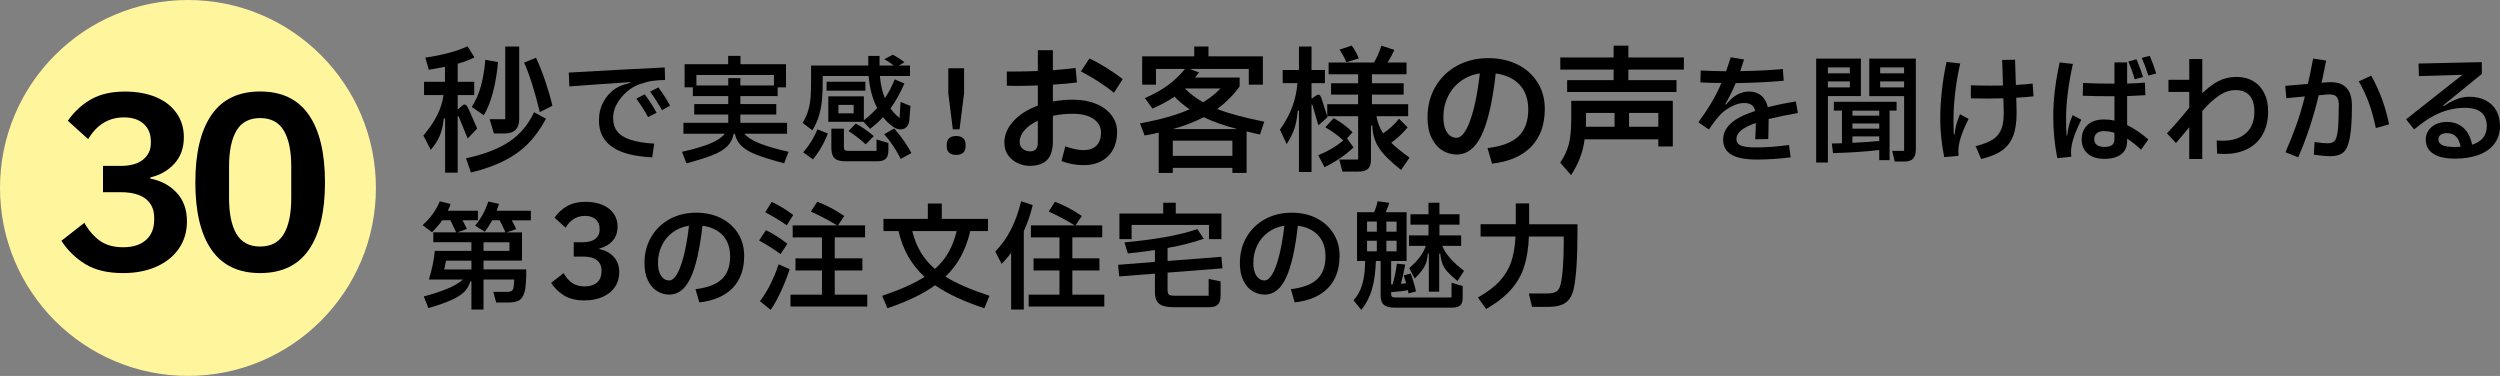 <?xml version="1.0" encoding="UTF-8"?><svg id="_レイヤー_1" xmlns="http://www.w3.org/2000/svg" viewBox="0 0 731.57 110"><rect x="0" y="0" width="731.57" height="110" fill="#808080" stroke="none"/><defs><style>.cls-1{fill:#000;}.cls-1,.cls-2{stroke-width:0px;}.cls-2{fill:#fff59d;}</style></defs><circle class="cls-2" cx="55" cy="55" r="55"/><path class="cls-1" d="M35.25,48.55c2.89,0,5.1-.62,6.62-1.85,1.52-1.24,2.27-2.83,2.27-4.79v-.56c0-2.15-.7-3.85-2.1-5.11-1.4-1.26-3.31-1.89-5.74-1.89-4.48,0-7.98,2.12-10.5,6.37l-5.95-5.39c1.87-2.66,4.13-4.75,6.79-6.26,2.66-1.52,5.97-2.28,9.94-2.28,3.41,0,6.41.54,9,1.61,2.59,1.07,4.61,2.62,6.05,4.65,1.45,2.03,2.17,4.4,2.17,7.1,0,3.13-.92,5.71-2.76,7.73-1.84,2.03-4.19,3.37-7.04,4.03v.35c3.13.61,5.69,1.98,7.7,4.13,2.01,2.15,3.01,4.95,3.01,8.4,0,2.99-.78,5.62-2.34,7.91-1.56,2.29-3.76,4.06-6.58,5.32-2.82,1.26-6.08,1.89-9.77,1.89-4.48,0-8.14-.86-10.99-2.59-2.85-1.73-5.2-4.01-7.07-6.86l6.72-5.25c1.31,2.29,2.85,4.05,4.62,5.29,1.77,1.24,4.01,1.85,6.72,1.85,2.89,0,5.13-.71,6.72-2.14,1.59-1.42,2.38-3.4,2.38-5.92v-.56c0-2.43-.84-4.28-2.52-5.57-1.68-1.28-4.11-1.92-7.28-1.92h-5.18v-7.7h5.11Z"/><path class="cls-1" d="M61.88,73.08c-3.15-4.55-4.72-11.12-4.72-19.71s1.58-15.17,4.72-19.74c3.15-4.57,7.9-6.86,14.25-6.86s11.09,2.29,14.25,6.86c3.15,4.57,4.72,11.15,4.72,19.74s-1.57,15.16-4.72,19.71-7.9,6.83-14.25,6.83-11.09-2.28-14.25-6.83ZM83.06,68.46c1.45-2.45,2.17-5.96,2.17-10.53v-9.17c0-4.57-.72-8.08-2.17-10.53-1.45-2.45-3.76-3.68-6.93-3.68s-5.48,1.23-6.93,3.68c-1.45,2.45-2.17,5.96-2.17,10.53v9.17c0,4.57.72,8.08,2.17,10.53,1.45,2.45,3.76,3.68,6.93,3.68s5.48-1.23,6.93-3.68Z"/><path class="cls-1" d="M139.65,37.61l-2.8,2.92-2.6-6.36c-.08-.16-.15-.23-.22-.22-.07.01-.1.11-.1.3v16.28h-3.68v-15.84h-.4c-.19,1.89-.56,3.53-1.12,4.92-.56,1.39-1.45,2.8-2.68,4.24l-2.16-4.2c3.47-4.05,5.43-8,5.88-11.84h-5.68v-3.88h6.12v-4.36l-4.72.84-1.04-3.56c2.19-.29,4.41-.73,6.68-1.32,2.27-.59,4.16-1.25,5.68-2l2.04,3.24c-1.28.69-2.92,1.32-4.92,1.88v5.28h4.84v3.88h-4.84v4.12h.2l1.08-1c.24-.24.48-.36.72-.36.37,0,.72.33,1.04,1l2.68,6.04ZM136.37,46.33c5.36-1.17,9.59-2.81,12.7-4.9,3.11-2.09,5.51-4.95,7.22-8.58l3.48,1.88c-1.52,2.88-3.27,5.32-5.26,7.32-1.99,2-4.33,3.67-7.02,5.02s-5.92,2.49-9.68,3.42l-1.44-4.16ZM138.05,31.29c1.2-1.87,2.11-3.95,2.72-6.24.61-2.29,1.03-4.81,1.24-7.56l3.72.68c-.24,2.93-.71,5.78-1.4,8.54-.69,2.76-1.61,5.1-2.76,7.02l-3.52-2.44ZM144.53,39.05l-1.24-4.16h4.56V13.61h4.08v21.32c0,1.33-.35,2.35-1.06,3.06-.71.71-1.74,1.06-3.1,1.06h-3.24ZM157.97,32.81c-1.52-6.24-3.05-11.07-4.6-14.48l3.48-1.44c.99,2.13,1.9,4.44,2.74,6.92s1.53,4.85,2.06,7.12l-3.68,1.88Z"/><path class="cls-1" d="M190.87,46.04c-5.3-.25-9.23-1.27-11.78-3.08-2.55-1.8-3.82-4.36-3.82-7.67,0-2.06.44-3.9,1.33-5.51.88-1.61,2.02-2.88,3.4-3.81,1.2-.77,2.68-1.34,4.42-1.7l-.03-.24-.92.07c-5.28.34-10.9.74-16.86,1.19l-.17-4.05c10.9-.63,20.26-1.13,28.08-1.5l.1,3.67c-1.43.02-2.69.11-3.78.27-1.09.16-2.3.48-3.64.95-1.31.45-2.57,1.19-3.76,2.21-1.19,1.02-2.16,2.2-2.91,3.54s-1.12,2.7-1.12,4.08c0,1.59.39,2.9,1.17,3.94.78,1.04,2.05,1.86,3.81,2.46,1.76.6,4.11.99,7.05,1.17l-.58,3.98ZM189.64,34.25c-1.04-1.9-2.19-3.69-3.43-5.37l2.45-1.29c1.43,1.93,2.58,3.73,3.47,5.41l-2.48,1.26ZM193.72,32.24c-1.27-2.22-2.43-4.02-3.47-5.41l2.41-1.26c1.36,1.84,2.5,3.63,3.43,5.37l-2.38,1.29Z"/><path class="cls-1" d="M217.8,39.11c.91,1.07,2.41,2.02,4.5,2.86,2.1.84,4.91,1.65,8.45,2.45l-1.29,3.37c-3.47-.93-6.14-1.76-8.03-2.48-1.88-.73-3.34-1.57-4.38-2.53-1.04-.96-1.71-2.17-2.01-3.62h-.34c-.29,1.47-.92,2.69-1.87,3.64s-2.34,1.8-4.16,2.53c-1.83.74-4.43,1.56-7.8,2.47l-1.29-3.37c3.49-.79,6.24-1.6,8.24-2.43,2.01-.83,3.43-1.78,4.27-2.87h-12.1v-3.2h13.12v-2.41h-9.96v-3.06h9.96v-2.35h-10.37v-2.55h-2.41v-6.77h12.75v-2.45h3.6v2.45h13.33v6.77h-2.45v2.55h-10.91v2.35h10.51v3.06h-10.51v2.41h13.67v3.2h-12.51ZM203.79,21.94v3.06h9.32v-2.14h3.54v2.14h9.83v-3.06h-22.68Z"/><path class="cls-1" d="M252.69,35.64h-10.3v-7.45h10.4v7c1.38-1.07,2.67-2.26,3.88-3.57-1.38-2.74-2.21-5.87-2.48-9.38h-13.43v.92c0,2.27-.06,4.18-.19,5.73-.12,1.55-.4,3.11-.83,4.66-.43,1.55-1.1,3.08-2.01,4.57l-2.89-2.18c.79-1.22,1.37-2.49,1.73-3.81.36-1.31.58-2.62.66-3.93.08-1.3.12-3.05.12-5.25v-3.77h16.73v-2.82h3.3v2.82h4.15c-.84-.7-1.76-1.33-2.75-1.87l2.48-1.29c.47.23,1.04.54,1.68.95.65.41,1.22.83,1.72,1.26l-1.67.95h3.3v3.06h-8.81c.21,2.45.69,4.61,1.46,6.49,1.18-1.77,2.13-3.6,2.86-5.51l2.86,1.22c-1.29,2.92-2.65,5.35-4.08,7.28.7,1,1.59,1.94,2.65,2.82l.31-4.73,2.89,1.19-.34,4.22c-.09.84-.36,1.49-.82,1.95-.45.46-1.02.7-1.7.7-.77,0-1.52-.26-2.24-.78-1.13-.82-2.11-1.75-2.93-2.79-1.04,1.11-2.3,2.24-3.77,3.4l-1.94-2.07ZM235.04,44.58c.88-1,1.68-2.08,2.4-3.25.71-1.17,1.3-2.33,1.75-3.48l3.06,1.22c-1.04,2.74-2.49,5.26-4.35,7.55l-2.86-2.04ZM241.88,23.91h11.36v2.62h-11.36v-2.62ZM256.5,44.14v-3.33l3.47,1.02v2.11c0,1.13-.24,1.96-.73,2.48-.49.52-1.37.78-2.63.78h-8.91c-1.18,0-2.08-.13-2.7-.39-.62-.26-1.07-.69-1.33-1.29-.26-.6-.39-1.46-.39-2.57v-5.3h3.67v5.24c0,.52.08.86.25,1.02.17.16.56.24,1.17.24h8.13ZM245.35,33.16h4.45v-2.48h-4.45v2.48ZM250.45,36.15c1.88,1.07,3.63,2.29,5.24,3.67l-2.35,2.41c-1.7-1.54-3.38-2.83-5.03-3.88l2.14-2.21ZM261.67,37.58c2.22,2.61,3.9,5.01,5.03,7.21l-3.13,1.7c-1.34-2.7-2.95-5.1-4.83-7.21l2.93-1.7Z"/><path class="cls-1" d="M277.73,44.67c-.45-.44-.68-1.02-.68-1.75v-.71c0-.73.23-1.31.68-1.75s1.14-.66,2.07-.66,1.62.22,2.07.66.68,1.03.68,1.75v.71c0,.73-.23,1.31-.68,1.75-.45.44-1.14.66-2.07.66s-1.62-.22-2.07-.66ZM280.79,37.85h-1.97l-1.32-10.57v-7.31h4.62v7.31l-1.33,10.57Z"/><path class="cls-1" d="M320.76,30.39c1.96.81,3.47,1.94,4.54,3.38s1.6,3.05,1.6,4.84c0,2-.41,3.73-1.22,5.2-.81,1.47-1.96,2.59-3.42,3.36s-3.16,1.16-5.08,1.16c-2.29,0-4.48-.4-6.56-1.2l1.12-4.32c1.97.75,3.79,1.12,5.44,1.12,1.52,0,2.73-.43,3.64-1.3.91-.87,1.36-2.14,1.36-3.82s-.73-2.99-2.18-4c-1.45-1.01-3.47-1.52-6.06-1.52-2.08,0-4.03.2-5.84.6v7.44c0,2.51-.57,4.33-1.7,5.48-1.13,1.15-2.85,1.72-5.14,1.72-1.12,0-2.25-.25-3.38-.76-1.13-.51-2.08-1.27-2.84-2.3-.76-1.03-1.14-2.27-1.14-3.74,0-2.24.88-4.33,2.64-6.26,1.76-1.93,4.15-3.46,7.16-4.58v-5.88c-2.13.08-4.16.12-6.08.12l-3-.04v-4.16h1.88c2.56,0,4.96-.05,7.2-.16v-6.08h4.4v5.84c2.75-.19,4.96-.4,6.64-.64l.4,4.24c-1.79.24-4.13.45-7.04.64v4.92c2-.35,3.95-.52,5.84-.52,2.59,0,4.86.41,6.82,1.22ZM303.7,35.33c-1.65.77-2.96,1.7-3.9,2.78-.95,1.08-1.42,2.21-1.42,3.38,0,.88.3,1.57.9,2.06.6.49,1.31.74,2.14.74.77,0,1.35-.21,1.72-.64.37-.43.56-1.13.56-2.12v-6.2ZM325.98,27.13c-1.31-1.07-2.83-2.16-4.58-3.28-1.75-1.12-3.45-2.11-5.1-2.96l2.52-3.8c1.65.8,3.34,1.74,5.06,2.82,1.72,1.08,3.27,2.15,4.66,3.22l-2.56,4Z"/><path class="cls-1" d="M368.71,39.37c-1.17-.24-2.48-.55-3.92-.92v12.16h-4.16v-1.48h-17.44v1.48h-4.12v-11.8c-1.36.32-2.73.6-4.12.84l-1.36-3.56c5.95-1.07,10.79-2.44,14.52-4.12-1.71-1.15-3.17-2.37-4.4-3.68-1.92,1.28-4.08,2.44-6.48,3.48l-2.2-3.08c4.96-2.08,8.87-4.92,11.72-8.52h-8.48v4.6h-4.04v-8.28h15.24v-2.88h4.16v2.88h15.92v8.28h-4.12v-4.6h-17.32l2.76,1.04c-.24.35-.63.84-1.16,1.48h13.04v2.6c-1.81,2.51-4,4.71-6.56,6.6,3.33,1.31,7.92,2.55,13.76,3.72l-1.24,3.76ZM343.19,45.61h17.44v-4.44h-17.44v4.44ZM362.07,37.77c-3.87-1.01-7.15-2.17-9.84-3.48-2.69,1.39-5.69,2.55-9,3.48h18.84ZM346.71,25.89c1.55,1.55,3.33,2.89,5.36,4.04,2-1.23,3.69-2.57,5.08-4.04h-10.44Z"/><path class="cls-1" d="M388.47,34.29l-2.68,2.4-1.72-5.92c-.05-.16-.11-.24-.18-.24s-.1.09-.1.28v19.52h-3.68v-17.96h-.36c-.16,2-.47,3.72-.94,5.16s-1.23,2.99-2.3,4.64l-1.96-4.24c1.62-2.29,2.84-4.55,3.64-6.76.8-2.21,1.29-4.49,1.48-6.84h-4.32v-3.84h4.76v-6.88h3.68v6.88h3.92v3.84h-3.92v4.44h.2l.92-.68c.4-.27.69-.4.88-.4s.35.08.48.24c.13.16.27.41.4.76l1.8,5.6ZM394.19,40.49l1.88,2.64c-2.21,2.16-5.04,4.09-8.48,5.8l-1.84-3.52c2.67-1.04,5.12-2.48,7.36-4.32-.72-.67-1.55-1.35-2.5-2.04-.95-.69-1.88-1.29-2.78-1.8l2.44-2.68c.96.53,1.93,1.16,2.92,1.88.99.72,1.85,1.47,2.6,2.24l-1.6,1.8ZM412.47,46.13l-2.48,3.6c-2.03-1.63-3.62-3.06-4.78-4.3-1.16-1.24-2.04-2.55-2.64-3.92-.6-1.37-.94-2.97-1.02-4.78h-.36v10.04c0,1.2-.29,2.07-.86,2.62-.57.55-1.51.82-2.82.82h-4.68l-.92-3.52h5.52v-12.68h-9.04v-3.52h9.04v-2.8h-7.92v-3.32h7.92v-2.64h-8.64v-3.44h13.28c.83-1.36,1.55-3,2.16-4.92l3.8,1.24c-.72,1.57-1.39,2.8-2,3.68h5.56v3.44h-10.12v2.64h9.28v3.32h-9.28v2.8h10.6v3.52h-9.28c.32,1.87.97,3.53,1.96,5,1.84-1.23,3.39-2.65,4.64-4.28l2.52,2.56c-1.44,1.73-3.04,3.23-4.8,4.48,1.25,1.23,3.04,2.68,5.36,4.36ZM393.99,18.21c-.48-1.17-1.15-2.4-2-3.68l3.56-1.2c.85,1.15,1.54,2.4,2.08,3.76l-3.64,1.12Z"/><path class="cls-1" d="M444.09,18.89c2.51,1.25,4.46,3.01,5.86,5.26,1.4,2.25,2.1,4.81,2.1,7.66,0,4.67-1.32,8.37-3.96,11.1-2.64,2.73-6.47,4.39-11.48,4.98l-1.32-4.56c4.19-.51,7.22-1.67,9.1-3.48,1.88-1.81,2.82-4.41,2.82-7.8,0-2.99-.83-5.39-2.48-7.2-1.65-1.81-4-2.93-7.04-3.36-.91,8.11-2.27,14.09-4.08,17.94-1.81,3.85-4.25,5.78-7.32,5.78-1.52,0-2.93-.4-4.22-1.2-1.29-.8-2.34-2.01-3.14-3.64-.8-1.63-1.2-3.64-1.2-6.04,0-3.33.77-6.31,2.3-8.94s3.65-4.68,6.34-6.16,5.75-2.22,9.16-2.22c3.2,0,6.05.63,8.56,1.88ZM428.79,38.35c.84-1.32,1.63-3.39,2.38-6.2.75-2.81,1.37-6.37,1.88-10.66-2.05.29-3.89,1.03-5.52,2.2-1.63,1.17-2.89,2.68-3.8,4.52s-1.36,3.87-1.36,6.08c0,1.92.36,3.41,1.08,4.46.72,1.05,1.65,1.58,2.8,1.58.85,0,1.7-.66,2.54-1.98Z"/><path class="cls-1" d="M489.51,29.49v13.36h-4.24v-2.08h-21.56c-.27,1.95-.72,3.75-1.36,5.42-.64,1.67-1.51,3.35-2.6,5.06l-3.2-3.64c1.23-1.79,2.07-3.61,2.54-5.46.47-1.85.7-4.3.7-7.34v-5.32h29.72ZM492.75,16.81v3.56h-16.24v3.08h14.08v3.48h-32v-3.48h13.6v-3.08h-15.6v-3.56h15.6v-3.44h4.32v3.44h16.24ZM472.47,33.05h-8.36v1.76c0,1.04-.02,1.8-.04,2.28h8.4v-4.04ZM476.71,37.09h8.56v-4.04h-8.56v4.04Z"/><path class="cls-1" d="M523.52,42.44l.47,3.6c-3.45.43-6.74.65-9.89.65-3.36,0-5.84-.48-7.45-1.44-1.61-.96-2.41-2.43-2.41-4.4,0-1.75.73-3.3,2.18-4.68,1.45-1.37,3.85-2.61,7.21-3.72-.21-.82-.57-1.41-1.09-1.77-.52-.36-1.26-.54-2.21-.54-1.02,0-2.14.29-3.37.88-1.22.59-2.31,1.34-3.26,2.24-.5.5-.99,1.05-1.48,1.67-.49.61-1.21,1.6-2.16,2.96l-3.06-2.11c1.52-2.09,2.82-4.04,3.89-5.87,1.08-1.82,2.02-3.7,2.84-5.63-2.02,0-4.07-.06-6.15-.17l.1-3.47c2.36.11,4.83.18,7.41.2.41-1.11.86-2.47,1.36-4.08l3.91.65c-.43,1.38-.8,2.52-1.12,3.4,4.35-.05,8.51-.25,12.48-.61l.24,3.43c-4.62.41-9.3.63-14.04.68-.97,2.33-1.99,4.39-3.06,6.15l.24.14c.95-1.25,2-2.19,3.15-2.84s2.33-.97,3.55-.97c1.43,0,2.62.39,3.57,1.17.95.78,1.6,1.91,1.94,3.38,2.54-.63,5.27-1.19,8.19-1.67l.61,3.4c-3.06.52-5.92,1.11-8.57,1.77,0,2.45-.04,4.4-.1,5.85l-3.81.07c.07-1.04.12-2.63.17-4.76-2.02.7-3.47,1.43-4.35,2.19-.88.76-1.33,1.57-1.33,2.43,0,.63.19,1.13.56,1.5.37.36.99.62,1.84.78.85.16,2.02.24,3.52.24,2.83,0,5.99-.24,9.49-.71Z"/><path class="cls-1" d="M531.46,17.14h13.09v10.98h-9.66v19.45h-3.43v-30.43ZM534.89,21.46h6.43v-1.73h-6.43v1.73ZM534.89,25.58h6.43v-1.77h-6.43v1.77ZM554.99,29.79v2.58h-2.04v14.48h-3.03v-2.96c-3.9.48-8.41.78-13.53.92l-.34-2.82,2.96-.07v-9.55h-2.38v-2.58h18.36ZM549.92,32.38h-7.85v1.46h7.85v-1.46ZM549.92,36.12h-7.85v1.53h7.85v-1.53ZM542.07,41.79c2.65-.11,5.27-.29,7.85-.54v-1.33h-7.85v1.87ZM547,17.14h13.63v26.52c0,1.25-.27,2.16-.8,2.74-.53.58-1.35.87-2.46.87h-2.92l-.75-3.13h3.5v-16.01h-10.2v-10.98ZM550.19,21.46h7v-1.73h-7v1.73ZM550.19,25.58h7v-1.77h-7v1.77Z"/><path class="cls-1" d="M576.07,34.79c-1.13,2.29-1.92,4.15-2.35,5.58-.43,1.43-.65,2.74-.65,3.94,0,.32.02.75.07,1.29l-4.21.37c-.77-3.92-1.16-7.64-1.16-11.15,0-2.54.15-5.24.46-8.11.3-2.87.76-5.73,1.38-8.58l4.01.44c-.66,2.86-1.15,5.71-1.48,8.57-.33,2.86-.49,5.43-.49,7.72s.04,3.68.1,4.45h.24c.09-1.06.26-2.04.51-2.94.25-.9.6-1.88,1.05-2.94l2.52,1.36ZM590.11,32.21v1.05c0,2.7-.36,4.92-1.07,6.68-.71,1.76-1.82,3.15-3.33,4.18-1.51,1.03-3.5,1.83-5.97,2.4l-1.63-3.77c2.2-.52,3.89-1.17,5.08-1.96,1.19-.78,2.04-1.85,2.53-3.2.5-1.35.7-3.18.61-5.49l-.1-3.33c-2.18.05-3.82.07-4.93.07s-2.69-.02-4.59-.07l.03-3.81c1.81.07,3.79.1,5.92.1,1.54,0,2.7-.01,3.47-.03l-.24-7.48,3.77-.07.24,7.38c1.93-.11,3.56-.25,4.9-.41l.27,3.74c-1.45.16-3.14.29-5.06.41l.1,3.6Z"/><path class="cls-1" d="M609.03,35.03c-1.11,2.33-1.89,4.22-2.33,5.64-.44,1.43-.66,2.73-.66,3.91,0,.32.02.75.07,1.29l-4.08.41c-.79-3.9-1.19-7.93-1.19-12.1,0-4.94.62-10.25,1.87-15.91l3.88.44c-.66,2.9-1.15,5.72-1.49,8.45-.34,2.73-.51,5.14-.51,7.23,0,2.47.05,4.22.14,5.24h.2c.11-1.11.29-2.12.53-3.03.24-.91.6-1.88,1.07-2.92l2.52,1.36ZM622.45,36.59c2.11,1.04,4.18,2.45,6.22,4.22l-2.14,2.99c-1.38-1.31-2.74-2.38-4.08-3.2v.75c0,1.63-.58,2.9-1.73,3.79-1.16.9-2.8,1.34-4.93,1.34s-3.68-.51-4.86-1.53c-1.18-1.02-1.77-2.39-1.77-4.11,0-1.81.58-3.25,1.73-4.3,1.16-1.05,2.77-1.58,4.83-1.58,1.04,0,2.05.11,3.03.34v-7.14c-3.49,0-6.59-.04-9.28-.14l.1-3.74c2.9.14,5.96.2,9.18.2v-6.22h3.71v6.19c1.45-.02,3.18-.11,5.2-.27l.14,3.67c-2.56.14-4.34.23-5.34.27v8.47ZM618.75,38.87c-1.04-.34-2.11-.51-3.2-.51-.84,0-1.5.22-1.99.65-.49.43-.73,1-.73,1.7,0,.75.26,1.31.78,1.7.52.39,1.26.58,2.21.58,1,0,1.73-.18,2.21-.53.48-.35.71-.91.71-1.68v-1.9ZM624.67,23.2c-.54-1.9-1.17-3.64-1.87-5.2l2.41-.65c.77,1.86,1.41,3.59,1.9,5.2l-2.45.65ZM629.09,16.33c.77,1.88,1.39,3.6,1.87,5.17l-2.28.61c-.68-2.06-1.33-3.79-1.94-5.17l2.35-.61Z"/><path class="cls-1" d="M659.31,23.72c1.39.8,2.48,1.97,3.25,3.48.77,1.52,1.16,3.3,1.16,5.34,0,2.65-.53,4.92-1.6,6.8-1.06,1.88-2.56,3.3-4.49,4.27-1.93.96-4.16,1.44-6.7,1.44-.68,0-1.39-.03-2.14-.1l-.13-3.84c.82.05,1.42.07,1.8.07,2.88,0,5.14-.74,6.78-2.23,1.64-1.48,2.46-3.58,2.46-6.27,0-2.04-.46-3.6-1.39-4.69-.93-1.09-2.31-1.63-4.15-1.63-1.59,0-3.15.51-4.69,1.53-1.54,1.02-3.22,2.55-5.03,4.59v14.04h-3.81v-9.28l-2.07,2.48-1.8,2.14-2.65-2.86c1.93-1.99,4.1-4.49,6.53-7.48v-4.62h-6.09v-3.54h6.09v-6.09h3.81v10c1.61-1.56,3.2-2.75,4.76-3.55,1.56-.8,3.31-1.21,5.24-1.21s3.48.4,4.88,1.21Z"/><path class="cls-1" d="M681.07,24.08c.23-.02.57-.03,1.02-.03,4.1,0,6.15,2.29,6.15,6.87,0,4.26-.21,7.45-.65,9.55-.43,2.11-1.08,3.51-1.96,4.2-.87.69-2.11,1.04-3.72,1.04-1.16,0-2.77-.15-4.83-.44l.24-3.71c1.63.25,2.91.37,3.84.37s1.58-.23,2.01-.68c.43-.45.74-1.47.94-3.06.19-1.59.29-4.12.29-7.62,0-1.09-.25-1.88-.75-2.36s-1.41-.67-2.72-.56l-2.41.24c-.84,3.47-1.73,6.64-2.69,9.5-.95,2.87-2.05,5.75-3.3,8.65l-3.74-1.5c1.2-2.7,2.26-5.34,3.18-7.94.92-2.6,1.75-5.39,2.5-8.38l-5.41.51-.34-3.6,6.63-.58c.41-1.68.92-4.15,1.53-7.41l3.81.58c-.46,2.4-.9,4.57-1.33,6.49l1.7-.14ZM693.89,22.14c1.22,2.2,2.26,4.45,3.11,6.75.85,2.3,1.56,4.8,2.12,7.5l-3.88,1.09c-.52-2.58-1.18-4.99-1.99-7.23-.8-2.23-1.81-4.38-3.01-6.44l3.64-1.67Z"/><path class="cls-1" d="M727.37,29.38c1.37.7,2.41,1.69,3.13,2.98.71,1.28,1.07,2.78,1.07,4.5,0,1.97-.53,3.68-1.58,5.12-1.05,1.44-2.57,2.54-4.56,3.3-1.98.76-4.35,1.14-7.09,1.14s-4.85-.48-6.31-1.44c-1.46-.96-2.19-2.34-2.19-4.13,0-1,.27-1.89.8-2.67.53-.78,1.27-1.39,2.21-1.84.94-.44,1.99-.66,3.15-.66,1.93,0,3.53.56,4.81,1.68,1.28,1.12,2.15,2.78,2.6,4.98,1.4-.43,2.47-1.1,3.2-2.01.72-.91,1.09-2.03,1.09-3.37,0-1.77-.52-3.11-1.55-4.03s-2.65-1.38-4.85-1.38c-3.17,0-6.24.79-9.21,2.38-.88.48-1.74,1-2.57,1.58-.83.58-1.85,1.37-3.08,2.36l-2.35-2.96,16.49-13.02-12.75.37-.1-3.67,18.5-.41.04,3.43-11.36,9.25.17.2c1.4-.93,2.7-1.62,3.89-2.07,1.19-.45,2.36-.68,3.52-.68,1.88,0,3.51.35,4.88,1.05ZM714.67,42.47c.75.36,1.98.54,3.71.54.43,0,.99-.02,1.67-.07-.27-1.41-.74-2.42-1.39-3.04-.66-.62-1.53-.94-2.62-.94-.79,0-1.41.16-1.84.49-.43.33-.65.79-.65,1.38,0,.73.38,1.27,1.12,1.63Z"/><path class="cls-1" d="M155.34,61.68v2.79h-5.58c.45.79.88,1.65,1.29,2.58l-2.79.95h4.49v8.26h-11.25v2.58h12.51c0,2.63-.12,4.59-.34,5.88-.25,1.38-.73,2.36-1.43,2.94-.7.58-1.89.87-3.57.87h-3.47l-.85-3.13h4.11c.57,0,.98-.08,1.24-.25.26-.17.45-.48.56-.94.13-.75.2-1.55.2-2.41h-8.97v8.77h-3.54v-8.23h-.34c-.32,1.2-.91,2.23-1.77,3.08-.86.85-2.11,1.64-3.76,2.38-1.64.74-3.88,1.52-6.71,2.36l-1.36-3.4c2.88-.79,5.23-1.57,7.05-2.33,1.82-.76,3.29-1.64,4.4-2.63h-9.96c.43-1.38.8-2.82,1.12-4.32.32-1.5.52-2.86.61-4.08h10.71v-2.52h-11.15v-2.89h6.7c-.68-1.45-1.25-2.63-1.7-3.54h-2.38c-.93,1.29-1.93,2.46-2.99,3.5l-2.75-2.07c2.27-2.04,3.94-4.36,5.03-6.97l3.16.78c-.2.66-.48,1.31-.82,1.97h8.81v2.79h-4.52c.59,1.09,1.02,1.94,1.29,2.55l-2.79.99h14.08c-.82-1.77-1.38-2.95-1.7-3.54h-2.18c-.68,1.25-1.41,2.37-2.18,3.37l-2.82-1.8c1.81-2.2,3.09-4.54,3.84-7.04l3.16.68c-.18.59-.42,1.26-.71,2.01h10ZM137.96,78.85v-2.58h-7.45c-.11.75-.29,1.61-.54,2.58h7.99ZM141.5,73.41h7.58v-2.52h-7.58v2.52Z"/><path class="cls-1" d="M170.65,70.88c1.57,0,2.77-.34,3.59-1.01.82-.67,1.23-1.54,1.23-2.6v-.3c0-1.17-.38-2.09-1.14-2.77-.76-.68-1.8-1.03-3.12-1.03-2.43,0-4.33,1.15-5.7,3.46l-3.23-2.93c1.01-1.44,2.24-2.58,3.69-3.4s3.24-1.24,5.4-1.24c1.85,0,3.48.29,4.88.87,1.41.58,2.5,1.43,3.29,2.53.79,1.1,1.18,2.39,1.18,3.86,0,1.7-.5,3.1-1.5,4.2-1,1.1-2.27,1.83-3.82,2.19v.19c1.7.33,3.09,1.08,4.18,2.24,1.09,1.17,1.63,2.69,1.63,4.56,0,1.62-.42,3.05-1.27,4.29s-2.04,2.2-3.57,2.89c-1.53.68-3.3,1.03-5.3,1.03-2.43,0-4.42-.47-5.96-1.41-1.55-.94-2.83-2.18-3.84-3.72l3.65-2.85c.71,1.24,1.54,2.2,2.51,2.87.96.67,2.18,1.01,3.65,1.01,1.57,0,2.79-.39,3.65-1.16.86-.77,1.29-1.84,1.29-3.21v-.3c0-1.32-.46-2.32-1.37-3.02-.91-.7-2.23-1.04-3.95-1.04h-2.81v-4.18h2.77Z"/><path class="cls-1" d="M211,63.85c2.13,1.07,3.79,2.56,4.98,4.47,1.19,1.92,1.79,4.09,1.79,6.51,0,3.97-1.12,7.11-3.37,9.44-2.24,2.32-5.5,3.73-9.76,4.23l-1.12-3.88c3.56-.43,6.14-1.42,7.73-2.96,1.6-1.54,2.4-3.75,2.4-6.63,0-2.54-.7-4.58-2.11-6.12-1.41-1.54-3.4-2.49-5.98-2.86-.77,6.89-1.93,11.97-3.47,15.25-1.54,3.28-3.62,4.91-6.22,4.91-1.29,0-2.49-.34-3.59-1.02s-1.99-1.71-2.67-3.09c-.68-1.38-1.02-3.09-1.02-5.13,0-2.83.65-5.37,1.96-7.6,1.3-2.23,3.1-3.98,5.39-5.24s4.88-1.89,7.79-1.89c2.72,0,5.15.53,7.28,1.6ZM198,80.39c.71-1.12,1.39-2.88,2.02-5.27.63-2.39,1.17-5.41,1.6-9.06-1.75.25-3.31.87-4.69,1.87-1.38,1-2.46,2.28-3.23,3.84-.77,1.56-1.16,3.29-1.16,5.17,0,1.63.31,2.9.92,3.79.61.9,1.41,1.34,2.38,1.34.72,0,1.44-.56,2.16-1.68Z"/><path class="cls-1" d="M228.42,74.36c-2.02-1.47-4.12-2.8-6.29-3.98l2.01-3.03c2.18,1.09,4.26,2.41,6.26,3.98l-1.97,3.03ZM222.37,88.13c2.18-2.81,4-6.4,5.47-10.78l3.23,1.43c-.63,1.99-1.44,4.07-2.43,6.24-.99,2.17-2.02,4.05-3.11,5.66l-3.16-2.55ZM230.22,65.93c-2.06-1.45-4.17-2.72-6.32-3.81l1.94-3.03c2.15,1.02,4.25,2.29,6.29,3.81l-1.9,3.03ZM244.27,86.22h9.52v3.47h-22.47v-3.47h9.21v-7.07h-7.75v-3.54h7.75v-6.15h-8.57v-3.5h13.02c-2.29-1.4-4.85-2.75-7.68-4.05l1.84-2.86c1.29.45,2.63,1.05,4.03,1.8,1.39.75,2.69,1.53,3.89,2.35l-1.84,2.75h7.92v3.5h-8.87v6.15h8.09v3.54h-8.09v7.07Z"/><path class="cls-1" d="M288.04,90.2c-6.03-1.99-10.83-4.24-14.42-6.73-3.4,2.49-8.05,4.74-13.94,6.73l-1.53-3.64c5.35-1.81,9.48-3.66,12.41-5.54-1.93-1.77-3.52-3.75-4.78-5.95-1.26-2.2-2.21-4.68-2.84-7.45h-4.42v-3.57h12.99v-4.49h4.08v4.49h13.53v3.57h-5.2c-.63,2.77-1.55,5.24-2.74,7.43-1.19,2.19-2.69,4.15-4.51,5.9,3.08,1.93,7.38,3.8,12.89,5.61l-1.53,3.64ZM266.96,67.62c.57,2.33,1.39,4.41,2.48,6.22,1.09,1.81,2.47,3.43,4.15,4.86,1.61-1.43,2.93-3.04,3.96-4.84,1.03-1.8,1.83-3.88,2.4-6.24h-12.99Z"/><path class="cls-1" d="M302.21,60.01c-.66,2.7-1.53,5.25-2.62,7.65v22.92h-3.71v-16.63c-.79,1.11-1.72,2.2-2.79,3.26l-1.84-3.6c1.84-1.9,3.35-4.02,4.55-6.36,1.2-2.33,2.21-5.12,3.03-8.36l3.37,1.12ZM313.8,86.22h9.35v3.47h-22.13v-3.47h9.01v-7.07h-7.58v-3.54h7.58v-6.15h-8.36v-3.5h12.82c-2.47-1.54-5.01-2.89-7.62-4.05l1.84-2.86c1.29.48,2.63,1.08,4.03,1.82,1.39.74,2.67,1.51,3.82,2.33l-1.84,2.75h7.82v3.5h-8.74v6.15h7.92v3.54h-7.92v7.07Z"/><path class="cls-1" d="M353.68,86.53v-4.9l3.5.71v4.18c0,1.18-.26,2.03-.78,2.57-.52.53-1.36.8-2.52.8h-10.51c-2.02,0-3.42-.35-4.22-1.05-.79-.7-1.19-1.81-1.19-3.33v-5.44l-10.44.82-.34-3.4,10.78-.85v-3.47c-2.18.34-4.82.67-7.92.99l-.99-3.23c4.19-.39,8.07-.88,11.63-1.5,3.56-.61,6.79-1.41,9.69-2.38l1.9,2.82c-3.15,1.09-6.69,1.98-10.61,2.69v3.81l15.74-1.22.34,3.37-16.08,1.26v5.03c0,.52.06.9.19,1.14.12.24.35.4.66.48.32.08.83.12,1.53.12h9.62ZM353.78,65.82h-22.64v4.15h-3.57v-7.48h12.82v-3.16h3.67v3.16h13.36v7.48h-3.64v-4.15Z"/><path class="cls-1" d="M385.23,63.85c2.13,1.07,3.79,2.56,4.98,4.47,1.19,1.92,1.79,4.09,1.79,6.51,0,3.97-1.12,7.11-3.37,9.44-2.24,2.32-5.5,3.73-9.76,4.23l-1.12-3.88c3.56-.43,6.14-1.42,7.73-2.96,1.6-1.54,2.4-3.75,2.4-6.63,0-2.54-.7-4.58-2.11-6.12-1.41-1.54-3.4-2.49-5.98-2.86-.77,6.89-1.93,11.97-3.47,15.25-1.54,3.28-3.62,4.91-6.22,4.91-1.29,0-2.49-.34-3.59-1.02s-1.99-1.71-2.67-3.09c-.68-1.38-1.02-3.09-1.02-5.13,0-2.83.65-5.37,1.96-7.6,1.3-2.23,3.1-3.98,5.39-5.24s4.88-1.89,7.79-1.89c2.72,0,5.15.53,7.28,1.6ZM372.22,80.39c.71-1.12,1.39-2.88,2.02-5.27.63-2.39,1.17-5.41,1.6-9.06-1.75.25-3.31.87-4.69,1.87-1.38,1-2.46,2.28-3.23,3.84-.77,1.56-1.16,3.29-1.16,5.17,0,1.63.31,2.9.92,3.79.61.9,1.41,1.34,2.38,1.34.72,0,1.44-.56,2.16-1.68Z"/><path class="cls-1" d="M424.76,87.04v-4.32l3.26.99v3.43c0,1.04-.24,1.79-.73,2.23-.49.44-1.29.66-2.4.66h-16.73c-1.45,0-2.51-.27-3.16-.8-.66-.53-.99-1.47-.99-2.8v-10.06h-1.39c-.09,3.2-.47,5.94-1.14,8.25s-1.71,4.32-3.11,6.07l-2.31-2.82c1.13-1.18,1.98-2.68,2.53-4.5.56-1.82.86-4.15.9-6.99h-2.38v-14.28h5c.43-.95.77-2.02,1.02-3.2l3.44.44c-.34,1-.69,1.92-1.05,2.75h6.09v14.28h-4.52v6.87c.09-.02.24-.03.44-.03.27-.93.52-1.96.75-3.08s.38-2.11.48-2.98l2.45.27c-.32,1.75-.74,3.63-1.26,5.64.34-.02.85-.08,1.53-.17-.23-.82-.46-1.59-.71-2.31l2.07-.54c.25.68.53,1.53.83,2.55s.54,1.92.7,2.69l-2.18.58c-.02-.11-.05-.25-.09-.41-.03-.16-.07-.34-.12-.54-1.36.27-2.99.46-4.89.58v.54c0,.39.08.65.25.8s.5.22,1,.22h16.42ZM400.04,67.79h2.86v-2.96h-2.86v2.96ZM400.04,73.54h2.86v-3.09h-2.86v3.09ZM408.68,64.84h-2.99v2.96h2.99v-2.96ZM408.68,70.45h-2.99v3.09h2.99v-3.09ZM412.38,78.44c1.34-1.13,2.39-2.23,3.16-3.3.77-1.06,1.34-2.13,1.7-3.2h-4.93v-3.06h5.71v-3.13h-5.27v-3.06h5.27v-3.37h3.2v3.37h5.88v3.06h-5.88v3.13h6.36v3.06h-5.54c.95,2.38,3.08,4.82,6.39,7.31l-1.94,2.99c-1.29-1.09-2.26-1.99-2.91-2.7-.65-.71-1.13-1.47-1.45-2.28-.32-.8-.54-1.82-.68-3.04h-.3v11.12h-3.03v-11.12h-.3c-.09,1.52-.42,2.79-.99,3.81s-1.52,2.18-2.86,3.47l-1.6-3.06Z"/><path class="cls-1" d="M447.47,65.62h14.14v2.21c0,7.87-.38,13.45-1.12,16.76-.43,1.86-1.21,3.19-2.35,3.99-1.13.8-2.78,1.21-4.93,1.21h-4.9l-.92-3.91h5.24c1.25,0,2.16-.18,2.75-.53.59-.35,1.01-1.02,1.26-2.02.29-1.06.53-2.73.7-5,.17-2.27.26-4.68.26-7.24v-1.87h-10.2c-.13,3.38-.59,6.3-1.38,8.77-.78,2.47-2.06,4.71-3.84,6.73-1.78,2.02-4.21,3.92-7.29,5.71l-2.41-3.37c2.72-1.54,4.85-3.15,6.39-4.83,1.54-1.68,2.66-3.54,3.35-5.59.69-2.05,1.12-4.53,1.27-7.43h-10.23v-3.6h10.3v-6.09h3.91v6.09Z"/></svg>